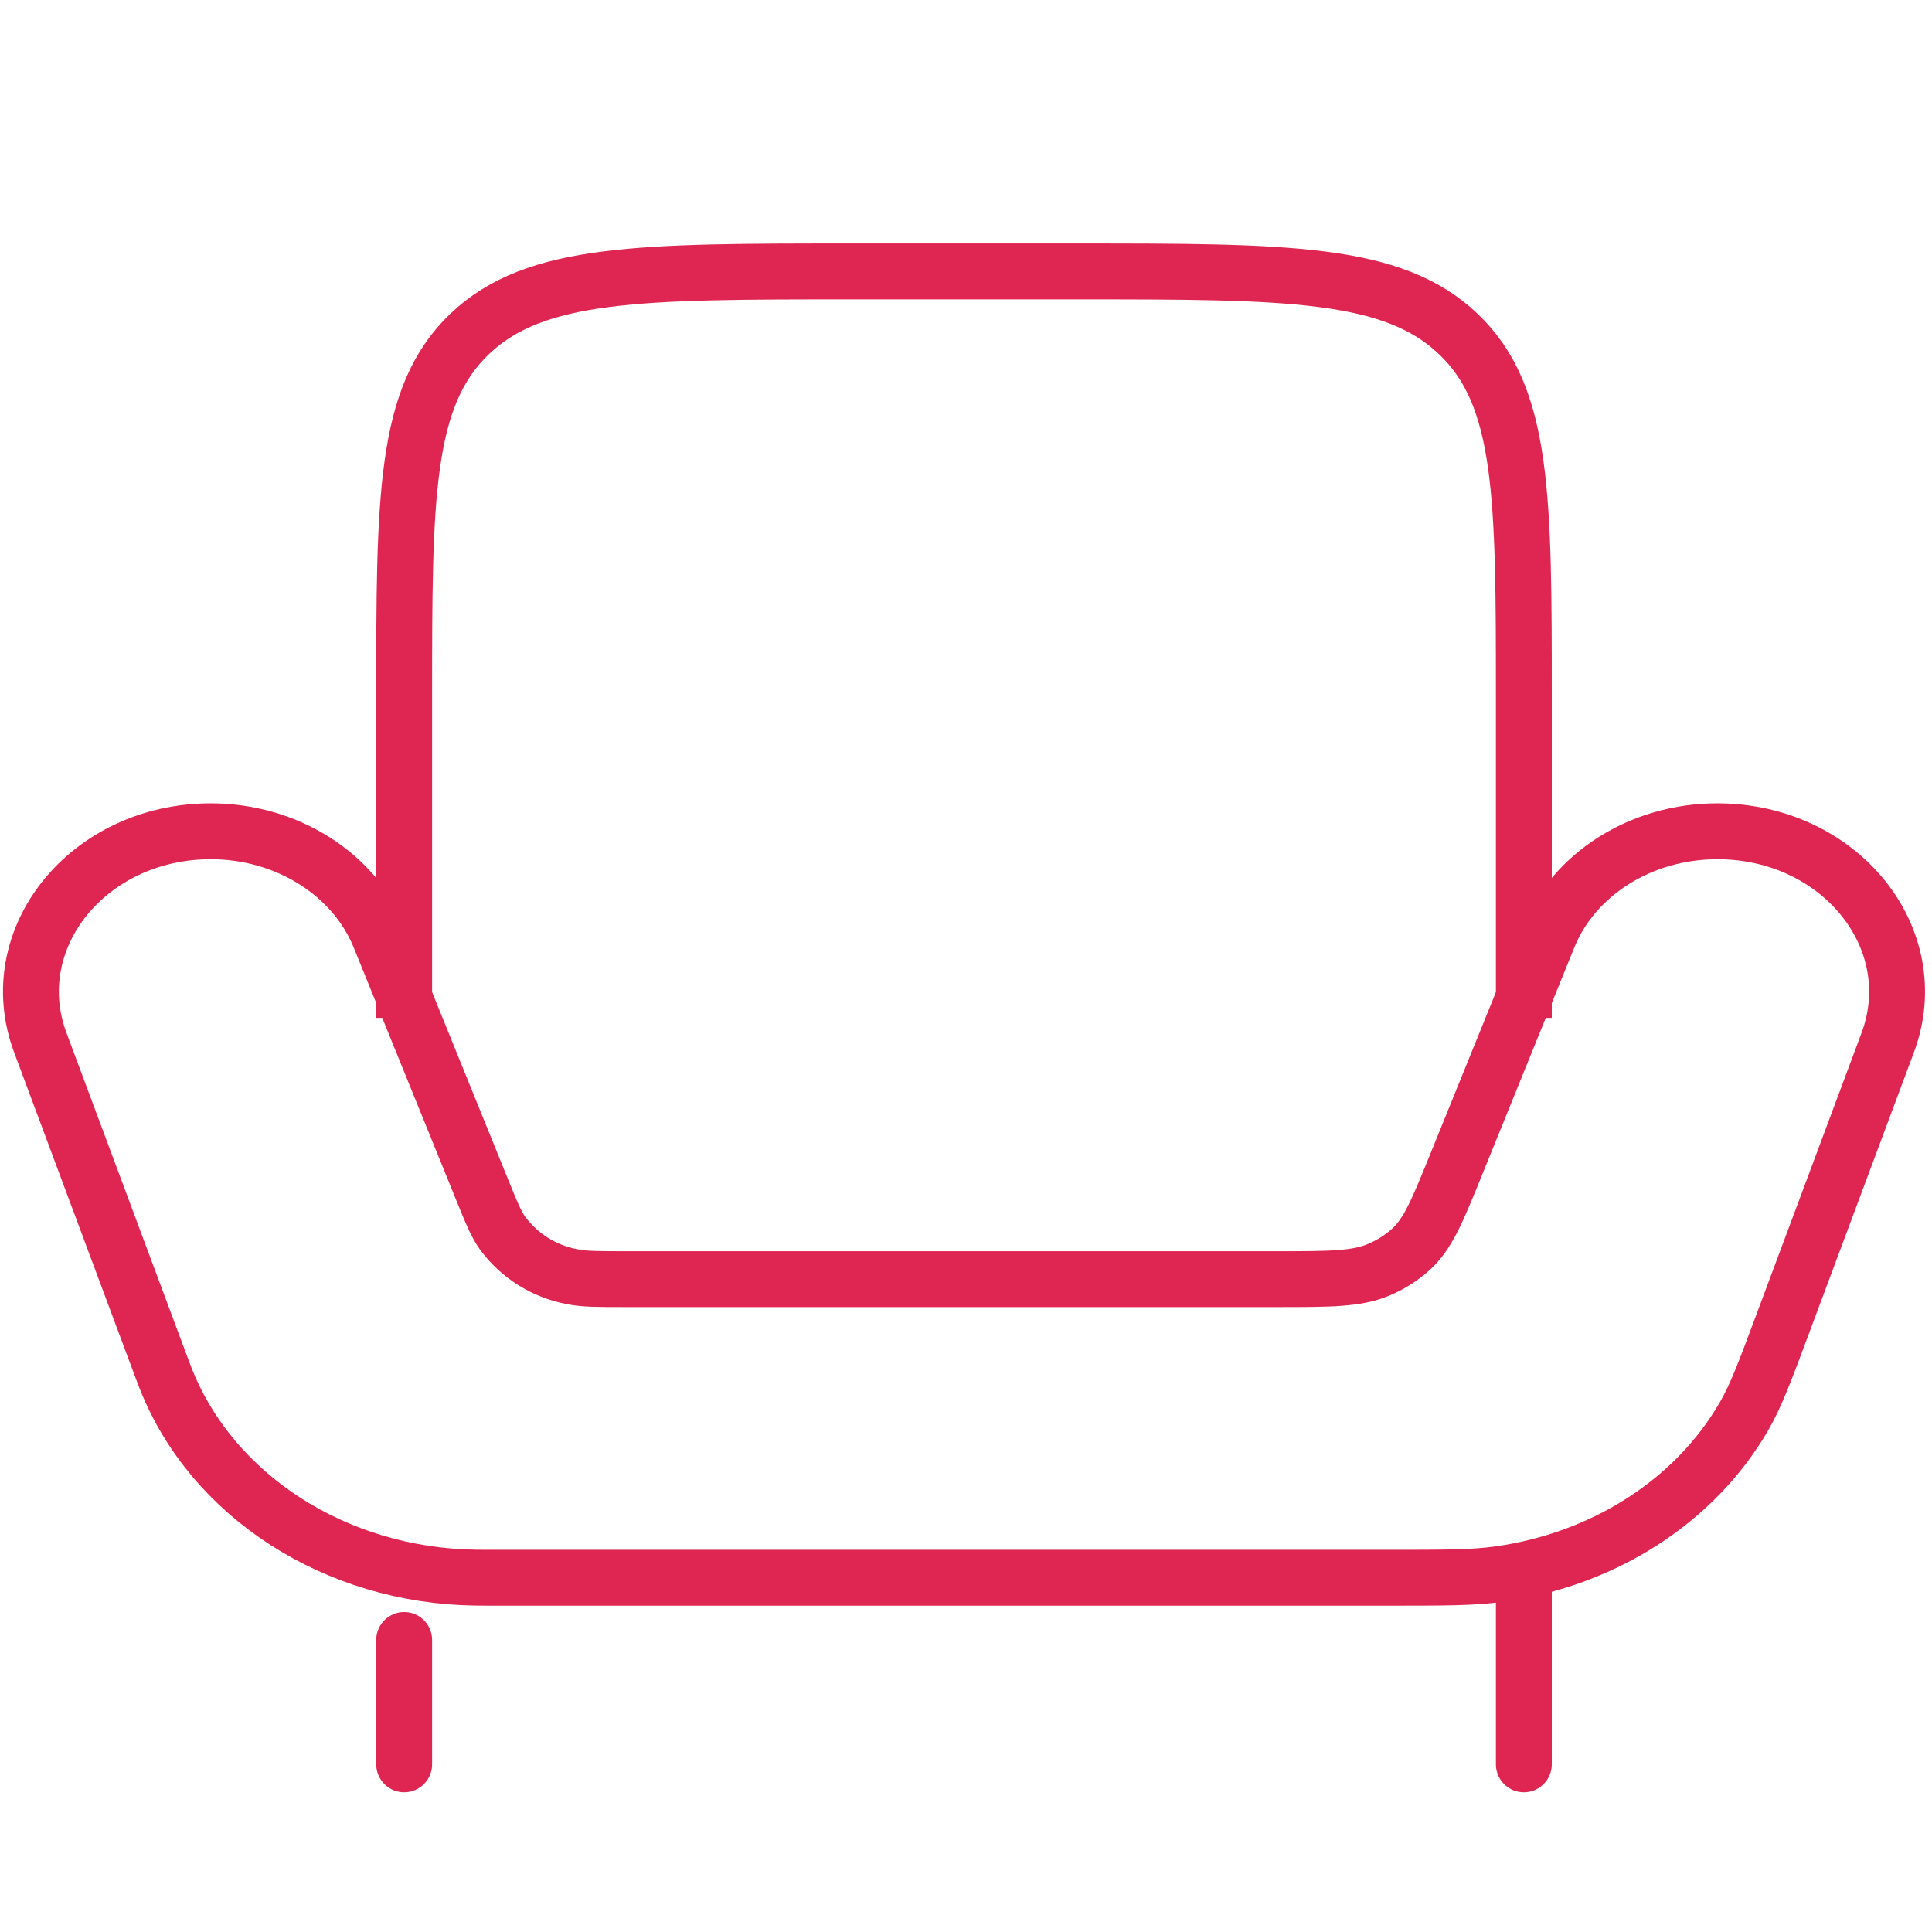 <svg width="242" height="242" viewBox="0 0 242 242" fill="none" xmlns="http://www.w3.org/2000/svg">
<path d="M60.981 197.625H173.73C180.941 197.625 184.552 197.625 187.778 197.169C200.938 195.323 212.322 187.994 218.446 177.417C219.954 174.823 221.088 171.772 223.367 165.66L236.457 130.597C241.307 117.566 230.461 104.125 215.104 104.125C205.637 104.125 197.175 109.419 193.949 117.379L182.262 146.2C179.983 151.787 178.849 154.58 176.698 156.52C175.514 157.588 174.155 158.441 172.62 159.08C169.838 160.225 166.519 160.225 159.868 160.225H78.29C74.865 160.225 73.147 160.225 71.628 159.909C68.168 159.255 65.081 157.324 62.979 154.498C62.138 153.329 61.553 151.88 60.385 149.005L47.552 117.379C44.326 109.431 35.864 104.125 26.397 104.125C11.04 104.125 0.194 117.566 5.044 130.585L20.273 171.41L20.729 172.602C26.538 187.387 42.035 197.38 59.566 197.613L60.981 197.625Z" stroke="#DF2652" stroke-width="7"/>
<path d="M50.625 127.5V87.424C50.625 62.237 50.625 49.65 58.841 41.819C67.058 33.988 80.276 34 106.725 34H134.775C161.224 34 174.442 34 182.659 41.831C190.875 49.638 190.875 62.225 190.875 87.412V127.5" stroke="#DF2652" stroke-width="7"/>
<path d="M190.875 221V197.625M50.625 221V205.421" stroke="#DF2652" stroke-width="7" stroke-linecap="round"/>
</svg>
